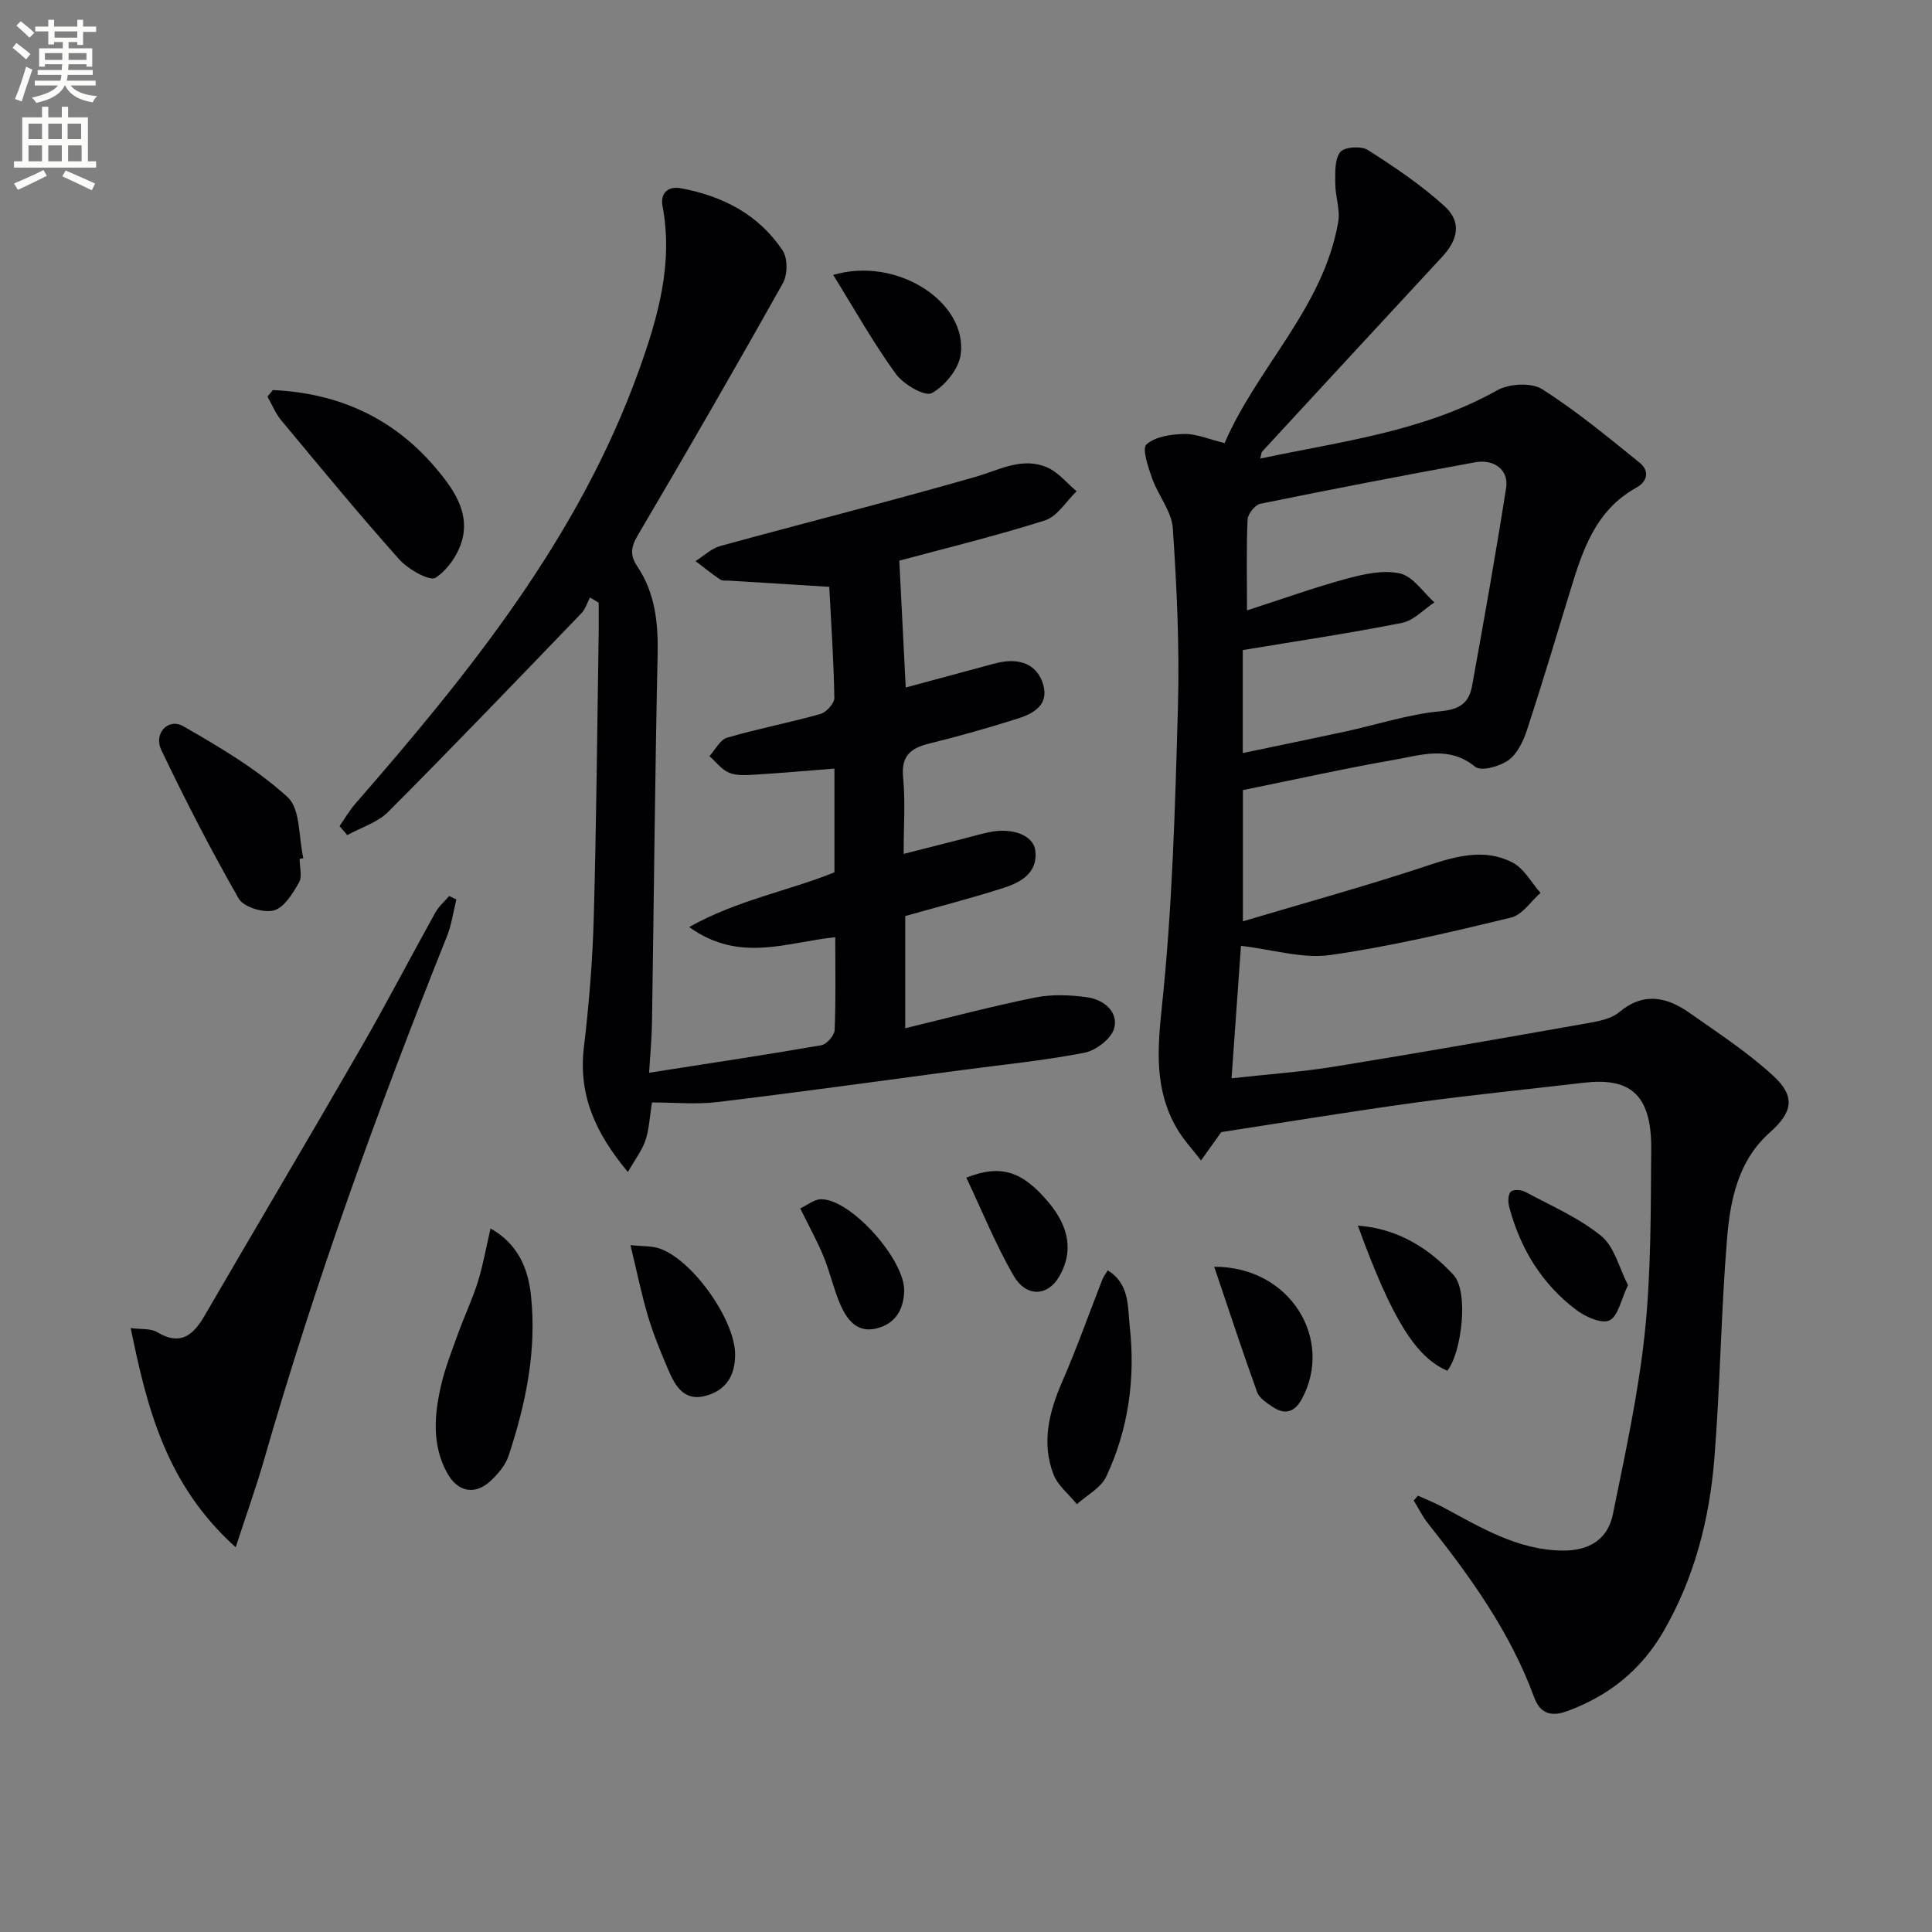 <svg enable-background="new 0 0 400 400" viewBox="0 0 400 400" xmlns="http://www.w3.org/2000/svg"><rect x="0" y="0" width="400" height="400" fill="#808080" stroke="none"/><path d="m2.6 9.9.8-1c.9.7 1.9 1.4 2.9 2.3l-.9 1.1c-1.1-1-2-1.8-2.8-2.4zm.5 10.6c.9-2.1 1.6-4.3 2.3-6.7.4.2.8.4 1.3.6-.7 2.1-1.5 4.3-2.2 6.6zm.3-15.2.9-.9c1 .8 2 1.6 2.8 2.4l-1 1c-.9-.9-1.8-1.7-2.7-2.5zm12.6-1.2h1.2v1.4h2.7v1.1h-2.7v2.7h-1.2v-.6h-1.8v1.3h4.9v3.8h-1.2v-.5h-3.7c0 .4-.1.9-.1 1.2h5.1v1h-5.2c0 .5-.1.9-.2 1.2h6v1h-5.2c1.1 1.3 2.9 2 5.5 2.2-.4.4-.7.8-.9 1.3-2.9-.5-4.8-1.6-5.7-3.5h-.1c-.8 1.7-2.7 2.9-5.9 3.6-.2-.4-.6-.8-.9-1.1 2.8-.6 4.6-1.4 5.4-2.5h-4.8v-1h5.3c.1-.3.2-.7.2-1.2h-4.9v-1h5c0-.4 0-.8.1-1.2h-3.6v.5h-1.2v-3.8h4.9v-1.3h-1.8v.5h-1.2v-2.7h-2.7v-1h2.7v-1.4h1.2v1.4h4.8zm-6.7 8.3h3.6c0-.4 0-.9 0-1.4h-3.6zm1.9-4.6h4.8v-1.3h-4.7v1.3zm6.7 3.2h-3.7v1.4h3.7z" fill="#fbfcfa"/><path d="m8.7 22.1h1.3v2.2h2.8v-2.2h1.3v2.2h4.1v9.1h1.7v1.3h-17v-1.3h1.7v-9.1h4.1zm.3 13.1.7 1.2c-1.8.9-3.8 1.9-6 2.9-.2-.4-.5-.8-.8-1.3 2.3-1 4.4-1.9 6.1-2.8zm-3.1-6.4h2.8v-3.2h-2.8zm0 4.6h2.8v-3.3h-2.8zm4.1-4.6h2.8v-3.2h-2.8zm0 4.6h2.8v-3.3h-2.8zm3.6 1.9c2.1.9 4.1 1.8 6.1 2.7l-.7 1.4c-2.2-1.1-4.2-2-6.1-2.9zm3.2-9.7h-2.8v3.2h2.8zm-2.7 7.8h2.8v-3.3h-2.8z" fill="#fbfcfa"/><g fill="#010104"><path d="m293.57 309.66c1.69.77 3.42 1.45 5.05 2.32 7.9 4.22 15.56 8.98 24.99 9.05 5.42.04 9.27-2.35 10.32-7.52 2.54-12.5 5.29-25.02 6.62-37.68 1.31-12.54 1.21-25.26 1.32-37.9.1-11.78-4.78-14.83-13.98-13.76-11.54 1.35-23.12 2.51-34.63 4.08-13.43 1.84-26.82 4.05-40.41 6.14-1.1 1.55-2.65 3.71-4.19 5.87-1.72-2.26-3.73-4.37-5.12-6.82-4.48-7.88-3.94-16-2.99-24.96 2.18-20.63 2.75-41.45 3.33-62.21.34-12.28-.23-24.62-1.06-36.89-.24-3.51-3.03-6.8-4.28-10.32-.82-2.32-2.14-6.18-1.17-7.05 1.83-1.64 5.14-2.11 7.85-2.16 2.55-.04 5.11 1.11 8.32 1.89 6.82-15.8 20.44-28.02 23.52-45.76.45-2.56-.61-5.35-.61-8.04 0-2.21-.15-4.94 1.03-6.45.83-1.06 4.33-1.32 5.69-.45 5.54 3.52 11.06 7.24 15.9 11.64 3.57 3.24 2.85 6.9-.51 10.52-12.44 13.41-24.84 26.85-37.24 40.29-.19.21-.18.62-.4 1.45 16.86-3.57 33.82-5.58 49.07-14.14 2.45-1.38 7.05-1.64 9.28-.23 7.09 4.49 13.61 9.91 20.17 15.2 2.09 1.69 1.74 3.87-.71 5.23-8.36 4.64-11.05 12.86-13.6 21.21-2.95 9.66-5.84 19.35-8.99 28.95-.75 2.3-2 4.91-3.85 6.24-1.8 1.29-5.66 2.35-6.86 1.36-5.44-4.45-11.13-2.43-16.67-1.47-10.43 1.82-20.78 4.13-31.43 6.29v27.17c13.08-3.9 25.67-7.36 38.04-11.47 6.04-2.01 11.94-3.72 17.8-.7 2.37 1.23 3.88 4.14 5.78 6.29-2.02 1.76-3.8 4.56-6.11 5.11-12.39 2.98-24.84 5.96-37.43 7.75-5.7.81-11.79-1.12-18.48-1.9-.62 8.71-1.26 17.7-1.95 27.42 7.78-.86 14.57-1.33 21.25-2.41 17.51-2.84 34.98-5.91 52.45-9 2.27-.4 4.88-.88 6.54-2.27 5.07-4.24 9.86-3.18 14.57.13 5.94 4.18 12.09 8.19 17.4 13.09 4.62 4.26 3.91 7.52-.74 11.65-6.61 5.87-8.23 14-8.89 22.09-1.24 15.08-1.41 30.25-2.61 45.33-1.01 12.66-4.13 24.87-10.61 36.01-4.63 7.96-11.35 13.31-19.98 16.44-3.31 1.2-5.53.37-6.73-2.9-4.94-13.48-13.18-24.92-22-36.03-1.14-1.44-1.96-3.14-2.93-4.72.28-.33.57-.67.87-1zm-35.39-183.29c7.56-2.44 14.05-4.78 20.69-6.57 3.56-.96 7.59-1.86 11.02-1.06 2.68.62 4.75 3.89 7.09 5.98-2.23 1.46-4.29 3.76-6.72 4.24-10.79 2.14-21.68 3.76-32.96 5.63v21.32c7.26-1.52 14.22-2.94 21.17-4.44 6.63-1.44 13.18-3.61 19.89-4.23 4.01-.37 5.8-1.86 6.41-5.2 2.48-13.66 4.91-27.34 7.06-41.05.57-3.66-2.44-6.01-6.48-5.27-14.83 2.72-29.63 5.56-44.4 8.58-1.1.22-2.59 2.1-2.65 3.26-.27 5.79-.12 11.6-.12 18.81z"/><path d="m172.76 159.13c-5.75.45-11.03.92-16.32 1.24-1.82.11-3.83.28-5.43-.36-1.58-.63-2.77-2.26-4.13-3.46 1.2-1.32 2.19-3.39 3.65-3.82 6.37-1.86 12.92-3.1 19.31-4.9 1.23-.35 2.92-2.19 2.9-3.32-.12-7.62-.65-15.23-1.05-23.01-7.16-.44-13.9-.86-20.63-1.28-.66-.04-1.47.08-1.96-.24-1.76-1.18-3.4-2.53-5.09-3.81 1.69-1.07 3.25-2.61 5.1-3.12 17.6-4.83 35.3-9.28 52.84-14.32 4.97-1.43 9.67-4.19 14.85-1.96 2.31 1 4.08 3.25 6.1 4.94-2.17 2.08-4 5.23-6.57 6.04-10.39 3.29-21 5.87-30.14 8.33.46 9.05.89 17.55 1.33 26.26 6-1.62 12.14-3.28 18.28-4.93.64-.17 1.3-.31 1.95-.41 4-.59 7.14.93 8.24 4.76 1.21 4.23-2.08 6.02-5.38 7.05-6 1.88-12.06 3.63-18.17 5.12-3.91.95-5.91 2.57-5.46 7.07.48 4.92.11 9.93.11 15.79 4.34-1.1 8.09-2.05 11.85-3.01 1.93-.49 3.84-1.05 5.79-1.47 4.76-1.03 9.23.55 9.62 3.81.55 4.52-2.9 6.53-6.45 7.67-6.63 2.14-13.39 3.86-20.48 5.87v23.22c9.01-2.17 17.89-4.54 26.88-6.35 3.48-.7 7.27-.55 10.82-.05 3.35.47 6.44 2.95 5.57 6.38-.55 2.15-3.78 4.64-6.17 5.1-8.46 1.64-17.07 2.48-25.63 3.62-16.78 2.23-33.55 4.57-50.36 6.59-4.4.53-8.91.08-13.55.08-.48 3.03-.58 5.55-1.34 7.84-.69 2.07-2.12 3.89-3.64 6.56-6.78-8.11-10.28-16-9.11-25.83 1.06-8.89 1.79-17.84 2.04-26.78.55-19.63.71-39.28 1.02-58.92.03-2.11 0-4.23 0-6.34-.6-.36-1.19-.72-1.79-1.08-.59 1.1-.96 2.41-1.79 3.27-13.26 13.77-26.49 27.57-39.99 41.11-2.21 2.22-5.62 3.24-8.48 4.82-.53-.62-1.07-1.25-1.6-1.87 1.08-1.55 2.03-3.21 3.26-4.62 23.69-27.19 46.27-55.14 58.69-89.65 3.93-10.92 7.18-22.13 4.92-34.08-.48-2.52.96-4.23 3.83-3.7 8.66 1.61 16.12 5.46 21.05 12.91 1.06 1.6 1.02 4.98.04 6.73-9.83 17.55-19.89 34.97-30.1 52.3-1.41 2.39-1.53 4.14-.09 6.27 3.79 5.63 4.4 11.88 4.25 18.53-.55 25.3-.77 50.61-1.16 75.91-.05 3.25-.36 6.49-.6 10.47 12.43-1.94 24.06-3.68 35.64-5.69 1.11-.19 2.72-2.01 2.77-3.13.27-6.3.13-12.62.13-19.24-9.97 1-19.81 5.42-30.25-2.11 10-5.59 20.41-7.43 30.08-11.32 0-7.02 0-13.98 0-21.48z"/><path d="m48.8 320.35c-14.29-12.85-18.3-28.51-21.74-45.39 2.16.3 4.13.04 5.46.84 4.82 2.9 7.46.68 9.83-3.39 10.77-18.53 21.71-36.95 32.41-55.52 5.31-9.21 10.2-18.65 15.36-27.94.71-1.28 1.9-2.3 2.87-3.44.5.24 1 .47 1.5.71-.64 2.56-.99 5.24-1.97 7.67-14.25 35.59-27.28 71.59-37.88 108.45-1.63 5.65-3.62 11.19-5.84 18.01z"/><path d="m56.48 80.76c13.4.6 24.82 5.63 33.68 16.07 3.48 4.1 6.84 8.74 5.68 14.33-.66 3.17-2.99 6.71-5.64 8.44-1.23.8-5.7-1.72-7.53-3.77-8.39-9.4-16.4-19.14-24.46-28.83-1.19-1.43-1.9-3.25-2.83-4.89.36-.46.73-.9 1.1-1.35z"/><path d="m101.56 254.34c5.77 3.26 7.78 8.37 8.37 13.86 1.23 11.42-1.07 22.49-4.66 33.28-.6 1.8-2 3.47-3.39 4.84-3.38 3.35-7.08 2.74-9.35-1.44-3.12-5.76-2.61-11.89-1.24-17.93.84-3.7 2.26-7.27 3.55-10.85s2.95-7.05 4.08-10.67c1.08-3.45 1.7-7.04 2.64-11.09z"/><path d="m62.03 177.83c0 1.66.59 3.66-.13 4.9-1.3 2.26-3.09 5.21-5.22 5.77-2.14.56-6.24-.7-7.25-2.45-5.75-10.02-11.04-20.33-16.03-30.76-1.65-3.44 1.43-6.72 4.55-4.93 7.55 4.33 15.21 8.86 21.59 14.67 2.69 2.45 2.27 8.33 3.26 12.65-.26.05-.51.1-.77.15z"/><path d="m229.35 263.02c4.56 2.78 4.11 7.57 4.55 11.6 1.19 10.74-.25 21.28-4.87 31.1-1.1 2.34-4 3.83-6.07 5.71-1.66-2.06-3.98-3.87-4.87-6.22-2.5-6.6-.87-12.96 1.88-19.27 3.02-6.93 5.54-14.08 8.3-21.13.24-.58.67-1.11 1.08-1.79z"/><path d="m172.51 56.92c13.26-3.9 27.79 5.67 26.4 16.44-.39 3-3.28 6.56-6 8.03-1.43.77-5.87-1.81-7.44-3.98-4.62-6.35-8.48-13.26-12.96-20.49z"/><path d="m130.53 257.8c2.56.25 4.25.15 5.76.61 6.87 2.09 15.89 14.78 15.91 21.99.01 4.39-1.85 7.41-6.06 8.58-4.44 1.23-6.31-1.96-7.74-5.28-1.56-3.64-3.08-7.33-4.22-11.12-1.37-4.58-2.31-9.28-3.65-14.78z"/><path d="m337.06 266.07c-1.46 3.02-2.04 6.45-3.84 7.3-1.63.77-4.99-.74-6.88-2.17-7.14-5.39-11.6-12.72-13.88-21.34-.26-.99-.26-2.5.32-3.12.47-.51 2.18-.43 3 .02 5.36 2.88 11.09 5.35 15.74 9.14 2.74 2.24 3.72 6.65 5.54 10.17z"/><path d="m251.39 262.27c15.75-.05 24.78 15.01 18.18 27.3-1.48 2.77-3.49 3.47-6.1 1.7-1.22-.83-2.75-1.8-3.2-3.05-3.01-8.34-5.77-16.77-8.88-25.95z"/><path d="m281.13 253.75c8.27.62 14.69 4.66 19.81 10.22 3.21 3.49 1.67 16.12-1.29 19.82-6.55-2.78-11.53-10.8-18.52-30.04z"/><path d="m165.68 250.19c1.48-.69 2.87-1.88 4.28-1.9 6.2-.09 17.43 12.58 17.24 19.01-.12 4-1.94 6.8-5.73 7.74-4.05 1-6.18-1.89-7.54-5.07-1.37-3.2-2.11-6.66-3.44-9.88-1.32-3.2-3.02-6.25-4.81-9.9z"/><path d="m200.07 243.82c7.22-2.84 11.61-1.3 16.98 5.06 4.43 5.24 5.17 10.44 2.22 15.46-2.41 4.08-6.83 4.3-9.46-.29-3.67-6.38-6.45-13.27-9.74-20.23z"/></g></svg>
